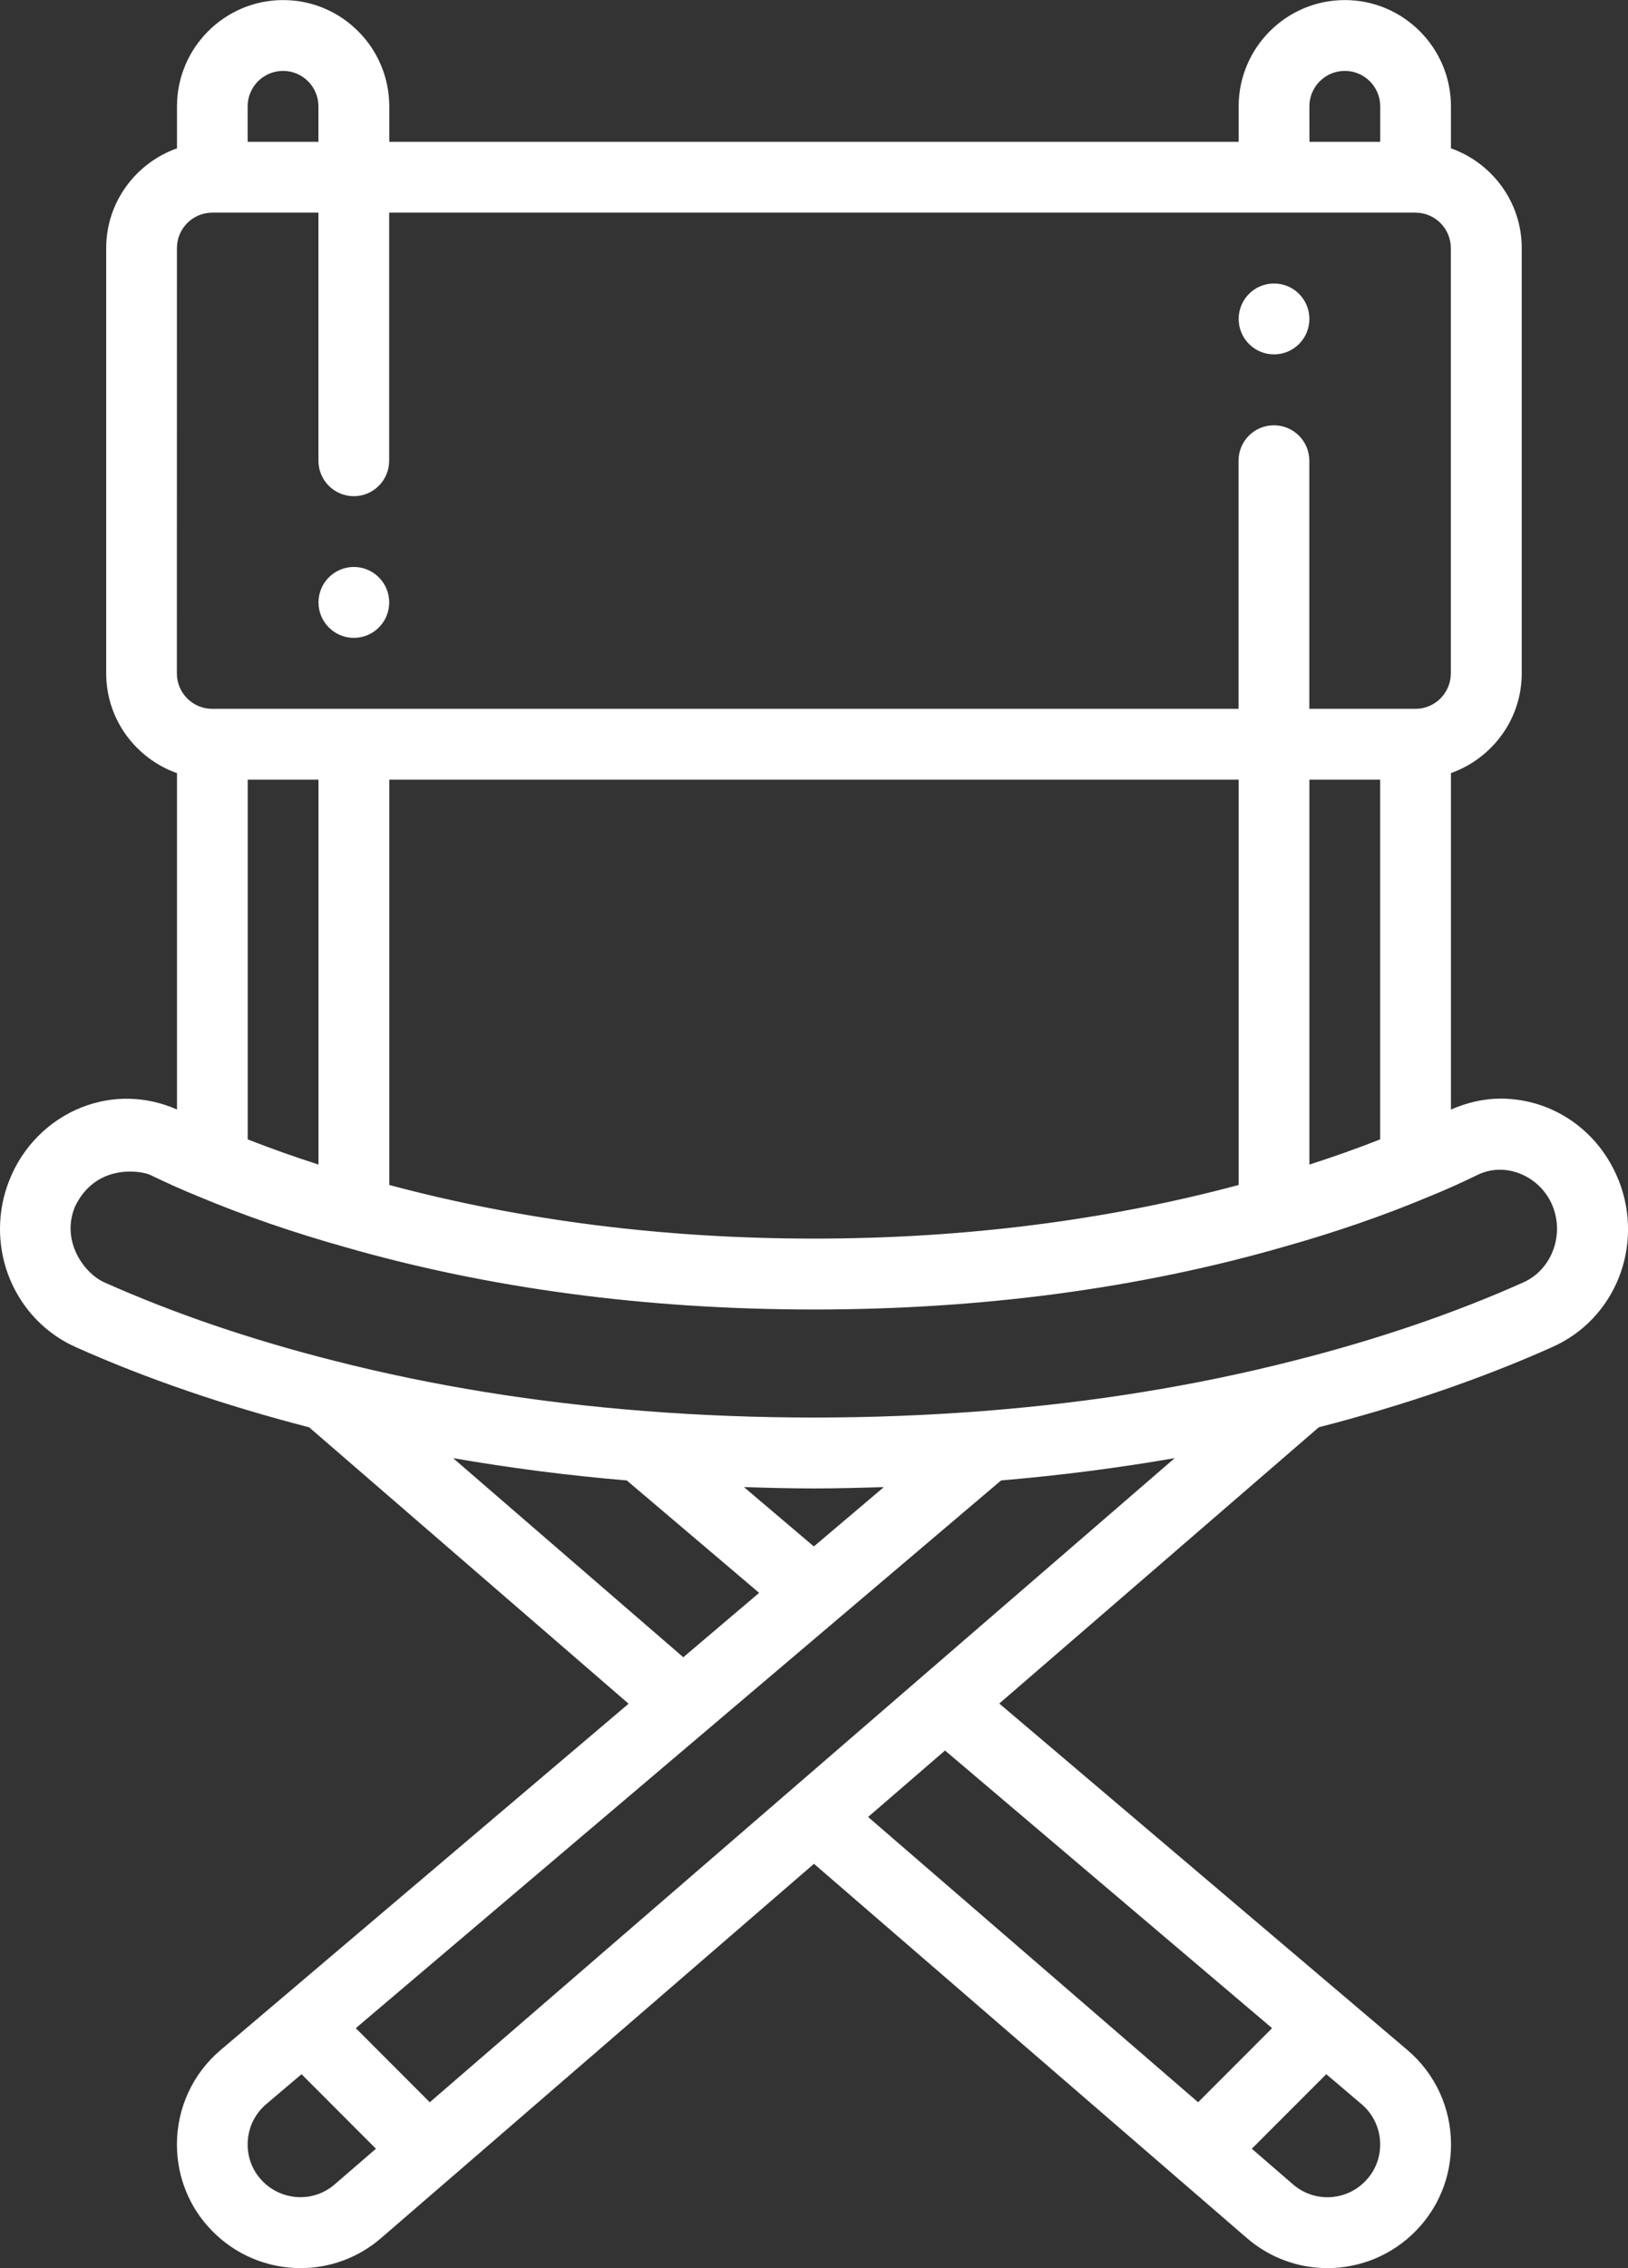 <svg width="26.013" height="36.21" fill="none" version="1.1" viewBox="0 0 26.013 36.21" xmlns="http://www.w3.org/2000/svg">
 <rect x="0" y="0" width="26.013" height="36.21" fill="#333333" stroke="none"/>
 <g fill="#fff">
  <path d="m25.865 18.849c-0.313-0.795-1.054-1.309-1.889-1.309-0.271 0-0.542 0.065-0.792 0.175v-5.372c0.657-0.234 1.131-0.857 1.131-1.593v-6.789c0-0.737-0.474-1.359-1.131-1.593v-0.67c0-0.936-0.761-1.697-1.696-1.697s-1.696 0.762-1.696 1.697v0.566h-13.572v-0.566c0-0.936-0.761-1.697-1.696-1.697-0.935 0-1.696 0.762-1.696 1.697v0.67c-0.657 0.234-1.131 0.857-1.131 1.593v6.79c0 0.737 0.474 1.359 1.131 1.593v5.37c-0.487-0.215-1.024-0.231-1.522-0.035-0.528 0.208-0.95 0.635-1.158 1.168-0.098 0.247-0.148 0.507-0.148 0.775 0 0.819 0.476 1.559 1.211 1.886 1.129 0.505 2.385 0.933 3.729 1.28l5.104 4.413-6.519 5.529c-0.443 0.375-0.698 0.924-0.698 1.507 0 0.519 0.198 1.007 0.555 1.373 0.387 0.4 0.904 0.602 1.421 0.602 0.459 0 0.918-0.16 1.288-0.481l1.136-0.981c0.005-0.005 0.011-0.006 0.015-0.01 0.002-0.002 0.003-0.005 0.005-0.007l5.759-4.976 6.912 5.971c0.373 0.324 0.833 0.484 1.293 0.484 0.516 0 1.031-0.202 1.417-0.6 0.359-0.368 0.557-0.856 0.557-1.375 0-0.583-0.254-1.132-0.697-1.507l-6.521-5.532 5.106-4.411c1.345-0.346 2.6-0.775 3.727-1.279 1.007-0.445 1.475-1.613 1.066-2.659zm-21.907-6.401h1.131v6.145c-0.389-0.125-0.766-0.259-1.131-0.402zm2.262 0h13.572v6.471c-2.096 0.561-4.372 0.856-6.786 0.856-2.413 0-4.688-0.295-6.786-0.856zm14.702 0h1.131v5.743c-0.364 0.143-0.741 0.277-1.131 0.402zm0-10.75c0-0.312 0.253-0.566 0.566-0.566s0.566 0.254 0.566 0.566v0.566h-1.131zm-16.399-0.566c0.312 0 0.565 0.254 0.565 0.566v0.566h-1.131v-0.566c0-0.312 0.253-0.566 0.565-0.566zm-1.696 2.829c0-0.312 0.253-0.566 0.565-0.566h1.696v3.961c0 0.312 0.253 0.566 0.565 0.566s0.565-0.253 0.565-0.566v-3.961h16.399c0.312 0 0.565 0.254 0.565 0.566v6.79c0 0.312-0.253 0.566-0.565 0.566h-1.696v-3.961c0-0.312-0.253-0.566-0.566-0.566s-0.565 0.253-0.565 0.566v3.961h-16.399c-0.312 0-0.565-0.254-0.565-0.566zm4.413 19.319c0.901 0.156 1.828 0.277 2.775 0.356l2.115 1.795-1.212 1.028zm-0.373 10.284-1.182-1.183 10.311-8.745c0.947-0.08 1.873-0.2 2.774-0.356zm6.137-8.874-1.117-0.948c0.373 0.012 0.745 0.022 1.118 0.022 0.372 0 0.745-0.01 1.117-0.021zm-8.812 10.13c-0.152-0.155-0.235-0.362-0.235-0.583 0-0.249 0.108-0.483 0.297-0.643l0.564-0.478 1.189 1.19-0.658 0.568c-0.336 0.293-0.844 0.27-1.158-0.054zm17.861-0.583c0 0.221-0.083 0.428-0.237 0.586-0.311 0.322-0.819 0.345-1.157 0.051l-0.657-0.568 1.19-1.19 0.564 0.479c0.189 0.16 0.297 0.394 0.297 0.643zm-1.727-1.856-1.182 1.183-5.273-4.555 1.229-1.061zm4.013-11.906c-1.107 0.495-2.345 0.916-3.681 1.253-1.547 0.395-3.208 0.664-4.937 0.799-1.787 0.14-3.643 0.14-5.431 0-1.729-0.135-3.39-0.404-4.939-0.799-1.333-0.336-2.572-0.758-3.681-1.253-0.328-0.145-0.701-0.663-0.471-1.212 0.343-0.711 1.083-0.562 1.199-0.506 0.23 0.111 0.489 0.23 0.772 0.345 0.001 5e-4 0.002 0.001 0.003 0.001h5.6e-4c0.725 0.304 1.508 0.574 2.324 0.803 2.307 0.665 4.833 1.001 7.508 1.001s5.201-0.337 7.505-1c0.819-0.23 1.602-0.5 2.322-0.802 0.002-5e-4 4e-3 -0.002 0.006-0.002 6e-4 -6e-4 0.002-6e-4 0.002-0.001 0.287-0.117 0.544-0.234 0.772-0.346 0.451-0.218 1.01 0.026 1.199 0.507 0.185 0.471-0.026 1.014-0.472 1.212z"/>
  <path d="m5.654 10.184c0.312 0 0.565-0.253 0.565-0.566 0-0.312-0.253-0.566-0.565-0.566s-0.565 0.253-0.565 0.566c0 0.312 0.253 0.566 0.565 0.566z"/>
  <path d="m20.357 5.658c0.312 0 0.565-0.253 0.565-0.566s-0.253-0.566-0.565-0.566c-0.312 0-0.565 0.253-0.565 0.566s0.253 0.566 0.565 0.566z"/>
 </g>
</svg>
